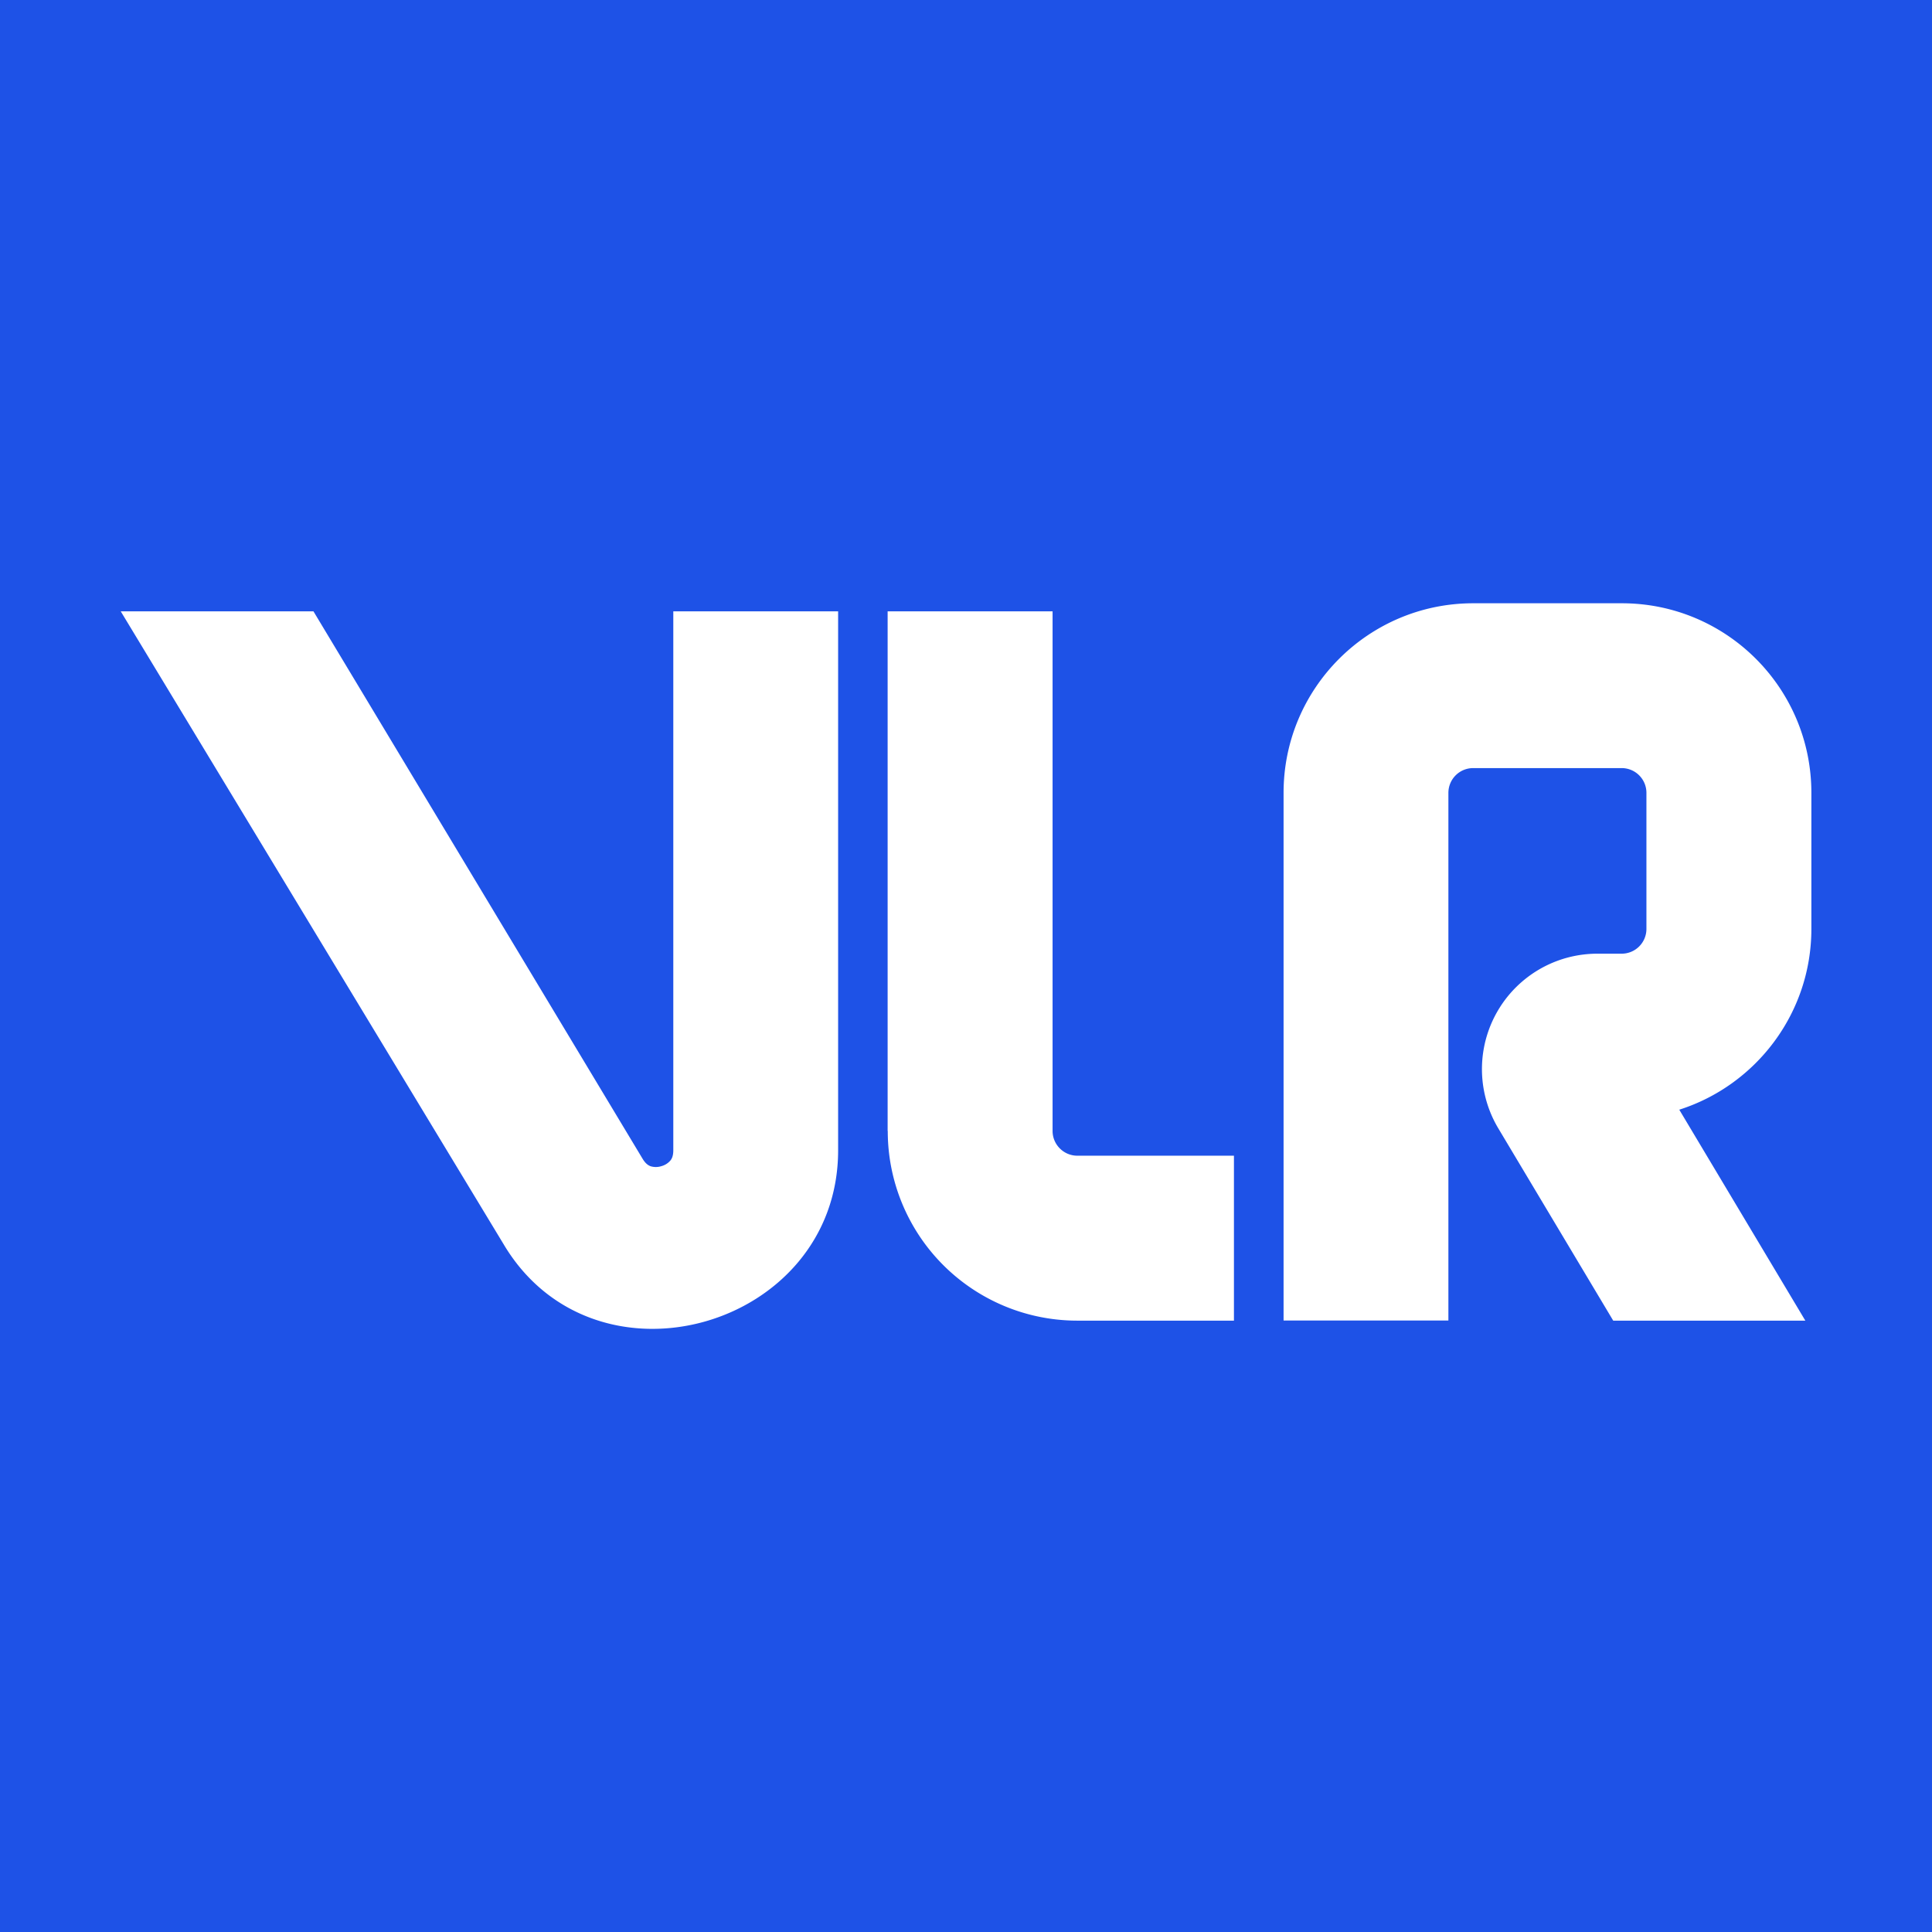 <svg xmlns="http://www.w3.org/2000/svg" xmlns:xlink="http://www.w3.org/1999/xlink" xmlns:svgjs="http://svgjs.dev/svgjs" width="16" height="16"><rect width="100%" height="100%" fill="#333333" stroke="none"/><svg width="16" height="16" fill="none" xmlns="http://www.w3.org/2000/svg"><path fill="#1E52E7" d="M0 0h16v16H0z"/><path fill-rule="evenodd" clip-rule="evenodd" d="M12.2 6.361a.205.205 0 00-.205.205v4.37H10.63v-4.37c0-.868.704-1.57 1.571-1.57h1.23c.867 0 1.57.702 1.57 1.57v1.127c0 .7-.46 1.295-1.094 1.497l1.044 1.747H13.36l-.952-1.593a.956.956 0 01.82-1.446h.202a.205.205 0 00.205-.205V6.566a.205.205 0 00-.205-.205H12.2zM1 5.063l3.17 5.24c.757 1.274 2.771.694 2.771-.777V5.063H5.576v4.463c0 .05-.014.073-.025.086a.15.15 0 01-.075.046.15.15 0 01-.089 0c-.015-.006-.039-.018-.065-.061L2.596 5.063H1zm6.351 4.303V5.063h1.366v4.303c0 .113.092.205.205.205h1.297v1.366H8.922a1.57 1.57 0 01-1.57-1.571z" fill="#fff"/></svg><style>@media (prefers-color-scheme:light){:root{filter:none}}@media (prefers-color-scheme:dark){:root{filter:none}}</style></svg>
